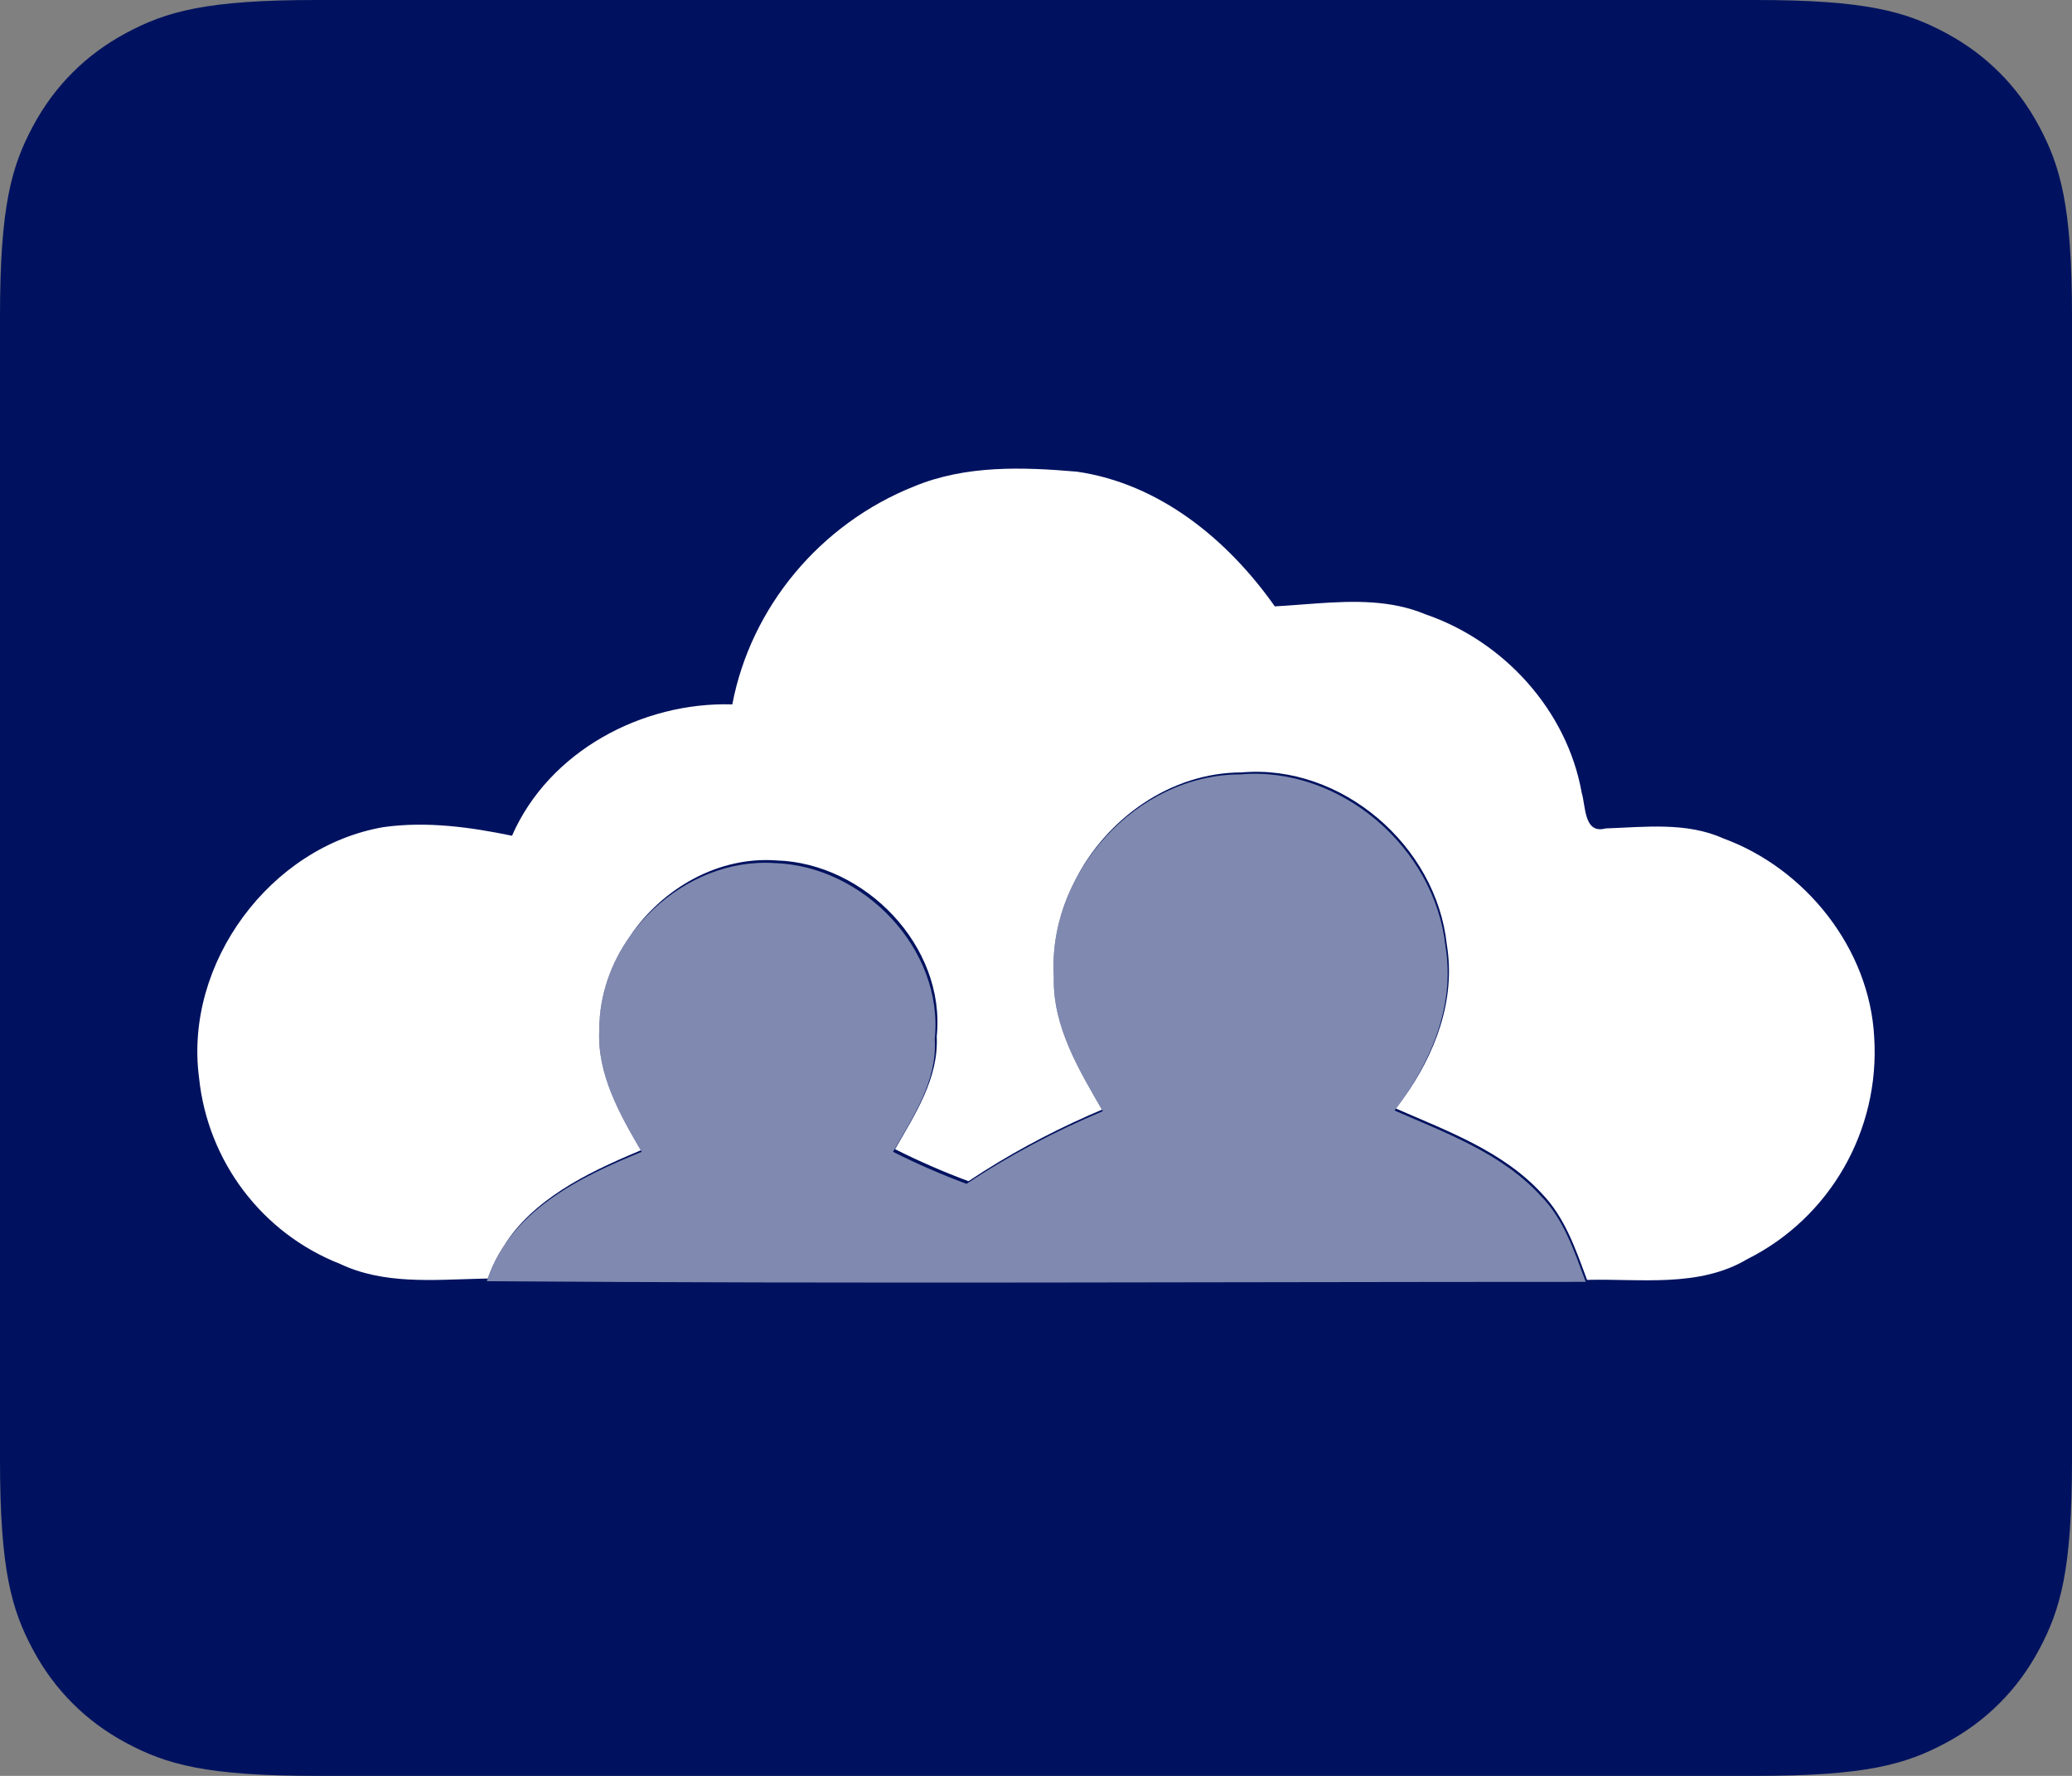 <?xml version="1.0" encoding="UTF-8"?>
<svg width="84px" height="72px" viewBox="0 0 84 72" version="1.1" xmlns="http://www.w3.org/2000/svg" xmlns:xlink="http://www.w3.org/1999/xlink">
    <rect x="0" y="0" width="84" height="72" fill="#808080" stroke="none"/>
    <title>jumpcloud-selected</title>
    <g id="jumpcloud-selected" stroke="none" stroke-width="1" fill="none" fill-rule="evenodd">
        <path d="M12.819,0 L71.181,0 C75.638,0 77.255,0.464 78.884,1.336 C80.514,2.207 81.793,3.486 82.664,5.116 C83.536,6.745 84,8.362 84,12.819 L84,59.181 C84,63.638 83.536,65.255 82.664,66.884 C81.793,68.514 80.514,69.793 78.884,70.664 C77.255,71.536 75.638,72 71.181,72 L12.819,72 C8.362,72 6.745,71.536 5.116,70.664 C3.486,69.793 2.207,68.514 1.336,66.884 C0.464,65.255 0,63.638 0,59.181 L0,12.819 C0,8.362 0.464,6.745 1.336,5.116 C2.207,3.486 3.486,2.207 5.116,1.336 C6.745,0.464 8.362,0 12.819,0 Z" id="Rectangle" fill="#00125F" fill-rule="nonzero"></path>
        <g id="JumpCloud" transform="translate(8, 19)" fill="#FFFFFF" fill-rule="nonzero">
            <path d="M35.662,0.123 C39.014,0.61 41.777,2.881 43.681,5.584 C44.021,5.566 44.363,5.541 44.708,5.514 L45.398,5.463 C46.895,5.358 48.402,5.323 49.796,5.909 C52.961,6.99 55.536,9.802 56.126,13.154 C56.287,13.668 56.206,14.83 57.091,14.587 C58.674,14.533 60.364,14.317 61.866,14.993 C65.191,16.209 67.793,19.453 67.981,23.049 C68.222,26.834 66.184,30.375 62.831,32.052 C60.873,33.214 58.513,32.836 56.34,32.89 C55.885,31.673 55.455,30.375 54.517,29.402 C52.935,27.673 50.685,26.862 48.594,25.944 C48.697,25.809 48.797,25.671 48.895,25.532 C50.177,23.738 51.028,21.549 50.654,19.291 C50.225,15.263 46.363,11.965 42.34,12.316 C39.464,12.316 36.851,14.183 35.577,16.71 C34.958,17.902 34.636,19.248 34.723,20.616 C34.669,22.616 35.742,24.374 36.708,26.05 L36.673,25.991 L36.147,26.218 C34.447,26.971 32.813,27.855 31.263,28.889 C30.244,28.51 29.251,28.077 28.286,27.591 C29.091,26.185 30.056,24.725 29.976,23.022 C30.351,19.345 27.052,15.993 23.485,15.885 C21.124,15.711 18.864,17.01 17.548,18.943 C16.768,20.04 16.297,21.352 16.297,22.725 C16.19,24.536 17.128,26.185 18.014,27.699 L17.978,27.638 L17.838,27.697 C15.786,28.558 13.593,29.634 12.413,31.535 L12.344,31.641 C12.095,32.038 11.889,32.471 11.737,32.944 L11.775,32.836 L11.462,32.843 C9.555,32.89 7.55,33.081 5.783,32.241 C2.618,30.997 0.419,28.077 0.07,24.698 C-0.546,20.048 2.967,15.317 7.553,14.533 C9.297,14.29 11.067,14.533 12.757,14.884 C14.259,11.451 18.04,9.45 21.688,9.558 C22.439,5.611 25.255,2.232 29.064,0.718 C31.156,-0.147 33.462,-0.066 35.662,0.123 Z" id="Combined-Shape"></path>
            <path d="M34.723,20.616 C34.455,16.398 38.075,12.397 42.286,12.397 C46.309,12.046 50.172,15.344 50.601,19.372 C51.003,21.805 49.984,24.13 48.536,26.023 C50.628,26.942 52.881,27.753 54.463,29.483 C55.402,30.43 55.831,31.754 56.287,32.971 C41.428,32.971 26.569,33.052 11.737,32.944 C12.649,30.105 15.492,28.726 18.014,27.699 C17.128,26.185 16.19,24.536 16.297,22.725 C16.297,19.021 19.73,15.749 23.405,15.993 C26.972,16.101 30.271,19.453 29.895,23.13 C30.002,24.833 29.01,26.293 28.205,27.699 C29.171,28.186 30.163,28.618 31.183,28.997 C32.926,27.834 34.777,26.861 36.708,26.05 C35.742,24.374 34.669,22.616 34.723,20.616 L34.723,20.616 Z" id="Path" fill-opacity="0.5"></path>
        </g>
    </g>
</svg>